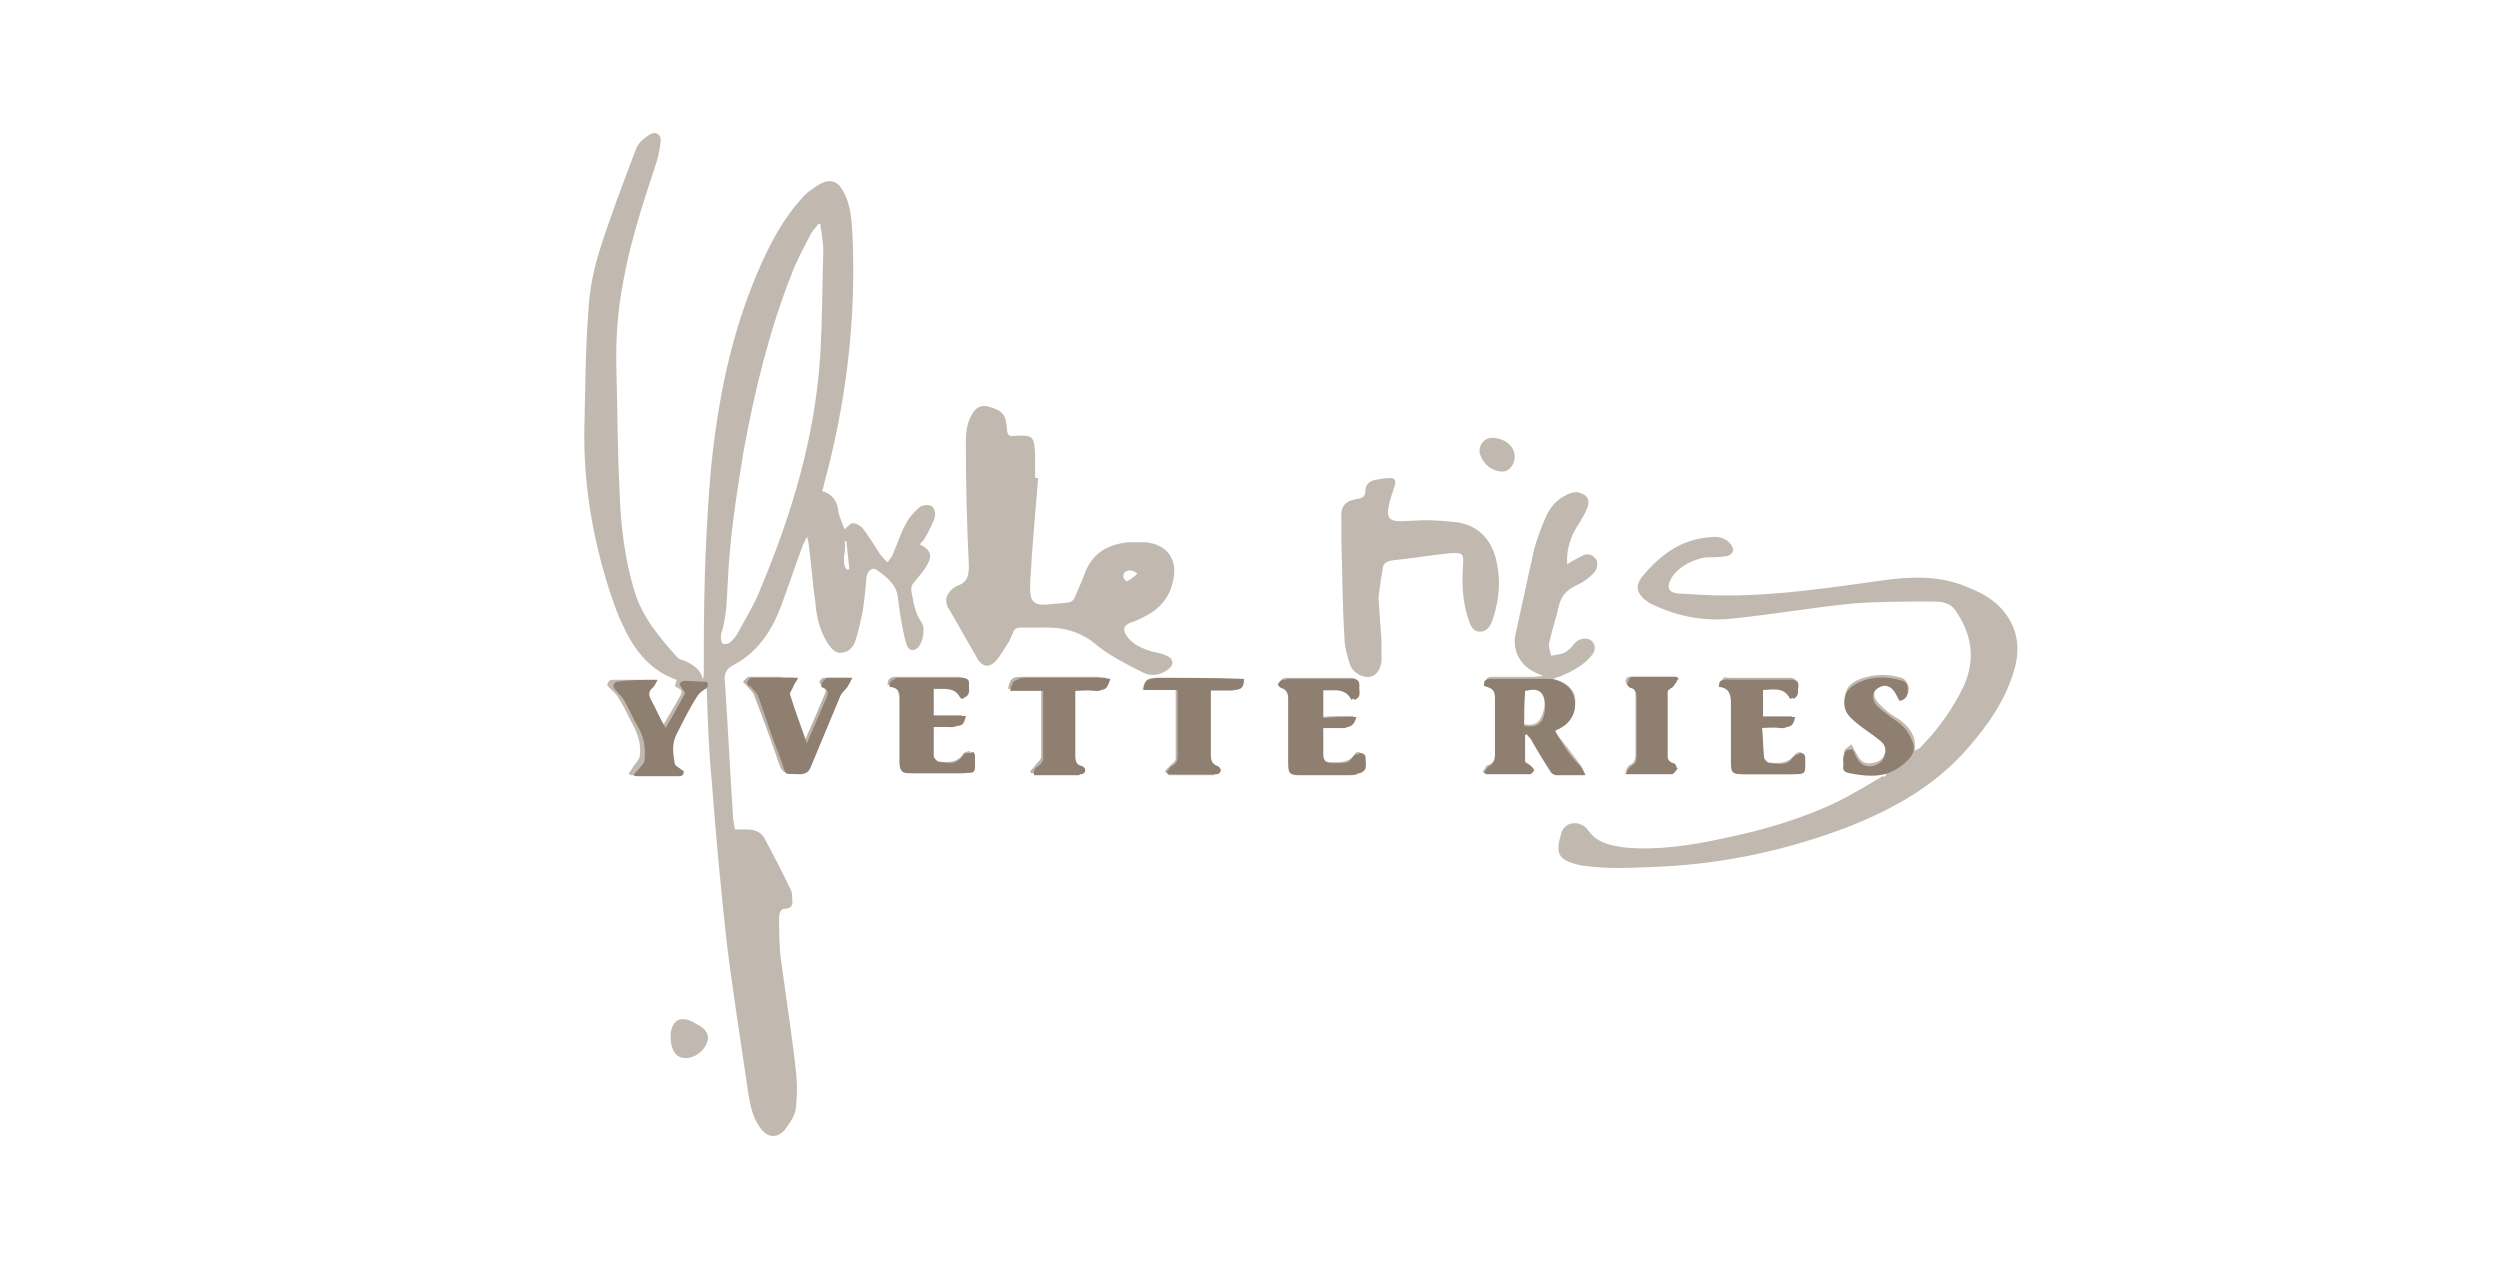 <?xml version="1.0" encoding="utf-8"?>
<svg xmlns="http://www.w3.org/2000/svg" xmlns:xlink="http://www.w3.org/1999/xlink" version="1.1" id="Ebene_1" x="0px" y="0px" viewBox="0 0 249 126" style="enable-background:new 0 0 249 126;" xml:space="preserve" width="245" height="124">
<style type="text/css">
	.st0{fill:#8E7F70;}
	.st1{fill-rule:evenodd;clip-rule:evenodd;fill:#8E7F70;}
	.st2{fill-rule:evenodd;clip-rule:evenodd;fill:#FFFFFF;}
	.st3{opacity:0.55;fill:#8E7F70;}
	.st4{opacity:0.6;fill:#8E7F70;}
</style>
<path class="st3" d="M81.9,48.9c1,0.3,1.5,1,1.6,2c0.1,0.6,0.4,1.2,0.6,1.8c0.3-0.2,0.6-0.6,0.8-0.6c0.4,0,0.9,0.3,1.1,0.6  c0.6,0.8,1.1,1.6,1.6,2.4c0.2,0.3,0.5,0.6,0.8,0.9c0.2-0.3,0.5-0.6,0.6-1c0.4-0.9,0.7-1.9,1.2-2.8c0.3-0.6,0.8-1.2,1.4-1.7  c0.2-0.2,0.9-0.3,1.2-0.1c0.3,0.2,0.4,0.8,0.3,1.1c-0.2,0.7-0.6,1.4-1,2.1c-0.1,0.2-0.3,0.4-0.5,0.6c1.2,0.6,1.3,1.2,0.6,2.3  c-0.3,0.5-0.7,0.9-1,1.3c-0.4,0.4-0.5,0.7-0.4,1.2C91,60,91.1,61,91.8,62c0.4,0.6,0.1,2.1-0.4,2.5c-0.4,0.4-0.9,0.3-1.1-0.3  c-0.3-0.9-0.4-1.8-0.6-2.7c-0.1-0.7-0.2-1.5-0.3-2.2c-0.2-1.2-1.2-1.9-2-2.5c-0.5-0.4-1,0-1.1,0.7c-0.1,1.2-0.2,2.3-0.4,3.5  c-0.2,0.9-0.4,1.9-0.7,2.8c-0.2,0.6-0.6,1.1-1.3,1.2c-0.7,0.1-1.1-0.4-1.5-1c-0.8-1.3-1.1-2.7-1.2-4.1c-0.3-2-0.4-4-0.7-6  c0-0.1-0.1-0.2-0.1-0.5c-0.2,0.4-0.3,0.6-0.4,0.8c-0.8,2.1-1.5,4.3-2.3,6.4c-0.9,2.3-2.3,4.4-4.6,5.6c-0.8,0.4-1,0.9-0.9,1.7  c0.3,4.4,0.5,8.8,0.8,13.3c0,0.4,0.1,0.9,0.2,1.4c0.4,0,0.8,0,1.2,0c0.7,0,1.3,0.2,1.7,0.8c0.9,1.7,1.8,3.4,2.6,5.1  c0.2,0.3,0.2,0.7,0.2,1.1c0.1,0.5-0.1,0.9-0.7,0.9c-0.5,0-0.6,0.5-0.6,0.9c0,1.4,0,2.9,0.2,4.3c0.5,3.7,1.1,7.5,1.5,11.2  c0.1,1,0.1,2.1,0,3.1c0,1-0.6,1.8-1.2,2.6c-0.8,0.8-1.7,0.7-2.4-0.3c-0.8-1.1-1-2.4-1.2-3.6c-0.7-4.9-1.5-9.8-2.1-14.7  c-0.6-5.4-1.1-10.7-1.5-16.1c-0.3-3-0.4-6-0.5-9c0-0.1,0-0.3-0.1-0.7c-0.4,0.4-0.8,0.6-1,1c-0.7,1.2-1.3,2.4-2,3.5  c-0.6,1-0.5,2-0.4,3.1c0,0.3,0.6,0.5,0.9,0.8c0,0.4-0.2,0.6-0.8,0.6c-1.4,0-2.8,0-4.2,0c-0.1-0.1-0.1-0.1-0.2-0.2  c0.2-0.2,0.4-0.5,0.5-0.7c0.2-0.3,0.5-0.6,0.6-0.9c0.2-1.1-0.1-2.1-0.6-3.1c-0.5-0.9-0.9-1.9-1.5-2.8c-0.2-0.4-0.6-0.7-0.9-1  c-0.1-0.1-0.3-0.3-0.2-0.4c0.1-0.2,0.2-0.4,0.4-0.4c1.4,0,2.8,0,4.3,0c-0.2,0.4-0.3,0.7-0.5,0.8c-0.5,0.3-0.4,0.7-0.2,1.2  c0.5,0.9,0.9,1.8,1.4,2.8c0.6-1.1,1.3-2.2,1.9-3.3c0.3-0.6-0.3-0.6-0.6-0.9c0.1-0.2,0.1-0.3,0.2-0.6c-2.6-0.9-4.2-2.9-5.3-5.3  c-0.6-1.2-1-2.4-1.4-3.6c-1.7-5.3-2.6-10.7-2.5-16.2c0.1-3.9,0.1-7.7,0.4-11.6c0.1-2,0.5-4.1,1.1-6c1.1-3.5,2.4-6.9,3.7-10.3  c0.2-0.5,0.8-1,1.3-1.3c0.6-0.4,1.2,0,1.1,0.7c-0.1,0.9-0.3,1.8-0.6,2.6c-1.2,3.7-2.4,7.3-3.1,11.2c-0.6,3-0.8,6-0.7,9.1  c0.1,3.9,0.1,7.8,0.3,11.7c0.1,3.5,0.5,6.9,1.5,10.2c0.8,2.6,2.5,4.6,4.3,6.6c0.2,0.2,0.4,0.2,0.7,0.3c0.8,0.4,1.6,0.8,1.8,1.9  c0-0.2,0.1-0.3,0.1-0.5c0-1,0-1.9,0-2.9c0-5.8,0.2-11.7,0.7-17.5c0.7-7.1,2.1-14.1,5.1-20.7c1-2.2,2.2-4.4,3.9-6.3  c0.5-0.6,1.2-1.1,1.9-1.5c0.9-0.5,1.7-0.3,2.2,0.6c0.8,1.3,0.9,2.8,1,4.3c0.4,8.5-0.6,16.8-2.8,24.9C82.1,48.2,82,48.5,81.9,48.9z   M81.7,22.3c-0.1,0-0.2,0-0.2,0c-0.2,0.3-0.5,0.6-0.7,0.9c-0.7,1.4-1.5,2.8-2,4.2c-2.2,5.6-3.6,11.4-4.7,17.3  c-0.7,4.3-1.4,8.6-1.6,13c-0.1,1.7-0.1,3.5-0.6,5.2c-0.1,0.2-0.1,0.4-0.1,0.6c0,0.2,0.1,0.6,0.2,0.6c0.2,0.1,0.5,0,0.7-0.1  c0.3-0.3,0.6-0.6,0.8-1c0.8-1.5,1.7-2.9,2.3-4.5c3.1-7.4,5.4-15.1,5.9-23.2c0.2-3.4,0.2-6.9,0.3-10.3C82,24,81.8,23.1,81.7,22.3z   M84.3,56.7c0.1,0,0.2,0,0.3,0c-0.1-0.9-0.2-1.9-0.3-2.8c-0.1,0-0.1,0-0.2,0C84.4,54.8,83.7,55.8,84.3,56.7z"/>
<path class="st3" d="M187.9,77.1c-0.7,0-1.3,0-1.9,0c-0.2,0-0.3,0-0.5,0c-1.7-0.1-2.1-0.6-1.8-2.3c0-0.2,0.4-0.4,0.7-0.7  c0.2,0.4,0.4,0.8,0.6,1.1c0.3,0.6,0.7,0.9,1.4,0.8c0.6-0.1,1.1-0.3,1.3-0.9c0.3-0.6,0-1.2-0.5-1.6c-0.8-0.6-1.6-1.1-2.4-1.7  c-0.6-0.4-1.1-0.9-1.1-1.8c0-1.3,0.4-1.9,1.6-2.4c1.4-0.5,2.8-0.5,4.1-0.1c0.6,0.2,0.9,1.1,0.6,1.6c-0.1,0.2-0.4,0.3-0.6,0.4  c-0.1,0-0.3-0.2-0.4-0.4c-0.3-0.5-0.5-1-1.2-1c-0.8,0-1.4,0.8-1,1.5c0.2,0.4,0.6,0.7,0.9,1c0.4,0.4,0.9,0.7,1.4,1  c1.1,0.8,1.8,1.7,1.6,3.2c0.2-0.2,0.4-0.2,0.5-0.3c1.8-1.8,3.3-3.9,4.4-6.2c1.2-2.7,0.8-5.2-0.9-7.6c-0.5-0.7-1.4-0.8-2.2-0.8  c-2.7,0-5.3,0-8,0.2c-4,0.4-8,1.1-12,1.5c-2.7,0.3-5.4-0.2-7.9-1.4c-0.3-0.1-0.5-0.3-0.8-0.5c-0.8-0.7-0.9-1.4-0.3-2.2  c1.8-2.2,3.9-3.8,6.8-4c0.7-0.1,1.5,0,2,0.6c0.2,0.2,0.4,0.6,0.3,0.8c-0.1,0.3-0.5,0.5-0.8,0.5c-0.6,0.1-1.2,0.1-1.9,0.1  c-1.2,0.2-2.2,0.7-3,1.5c-0.2,0.2-0.4,0.5-0.5,0.7c-0.4,0.8-0.2,1.3,0.7,1.4c1.6,0.1,3.3,0.2,4.9,0.2c5.2,0,10.4-0.8,15.5-1.5  c2.8-0.4,5.6-0.5,8.3,0.6c1.8,0.7,3.4,1.6,4.4,3.4c0.9,1.6,0.9,3.3,0.4,5c-0.9,3-2.6,5.4-4.6,7.7c-3.2,3.7-7.3,6-11.8,7.8  c-6,2.3-12.3,3.7-18.7,4c-2.6,0.1-5.3,0.3-7.9-0.1c-0.2,0-0.3-0.1-0.5-0.1c-1.9-0.5-2.2-1.1-1.6-3.1c0.3-1.2,1.9-1.4,2.7-0.3  c0.9,1.3,2.3,1.5,3.6,1.7c3.3,0.3,6.6-0.2,9.8-0.9c3.9-0.8,7.7-1.9,11.3-3.6c1.6-0.8,3.1-1.7,4.6-2.6  C187.7,77.4,187.8,77.3,187.9,77.1z"/>
<path class="st3" d="M103.4,47.6c-0.3,3.5-0.6,7-0.8,10.5c0,0.2,0,0.3,0,0.5c0,1.3,0.4,1.7,1.7,1.6c0.7-0.1,1.4-0.1,2.1-0.2  c0.2,0,0.5-0.2,0.6-0.4c0.3-0.7,0.6-1.4,0.9-2.1c0.7-2.3,2.3-3.3,4.5-3.5c0.6,0,1.1,0,1.7,0c2.2,0.2,3.3,1.8,2.7,4  c-0.4,1.7-1.5,2.8-3,3.5c-0.4,0.2-0.8,0.4-1.2,0.5c-0.7,0.3-0.8,0.7-0.4,1.3c0.6,0.9,1.6,1.3,2.6,1.6c0.5,0.1,1,0.2,1.4,0.4  c0.7,0.3,0.8,0.9,0.1,1.4c-0.7,0.5-1.6,0.7-2.4,0.3c-1.6-0.8-3.2-1.6-4.6-2.7c-1.7-1.5-3.6-1.9-5.8-1.8c-0.6,0-1.2,0-1.8,0  c-0.4,0-0.7,0.1-0.8,0.5c-0.2,0.4-0.3,0.8-0.6,1.2c-0.4,0.6-0.7,1.2-1.2,1.7c-0.6,0.6-1.2,0.5-1.7-0.2c0-0.1-0.1-0.1-0.1-0.2  c-0.8-1.4-1.6-2.8-2.4-4.2c-0.2-0.3-0.3-0.6-0.5-0.8c-0.3-0.8-0.2-1.2,0.4-1.8c0.2-0.2,0.4-0.3,0.6-0.4c1-0.3,1.1-1.1,1.1-2  c-0.2-4.1-0.3-8.1-0.3-12.2c0-1,0.1-2.1,0.7-3c0.4-0.6,0.9-0.8,1.6-0.6c1.4,0.4,1.7,0.8,1.8,2.3c0,0.5,0.3,0.7,0.7,0.6  c1.9-0.1,2,0,2.1,1.9c0,0.8,0,1.5,0,2.3C103.3,47.6,103.4,47.6,103.4,47.6z M113.3,57.1c-0.4-0.2-0.5-0.3-0.7-0.3  c-0.4,0-0.8,0.2-0.7,0.7c0,0.1,0.3,0.4,0.3,0.4C112.6,57.7,112.9,57.5,113.3,57.1z"/>
<path class="st3" d="M151.8,73.2c0,0.8,0,1.7,0,2.5c0,0.2,0.4,0.3,0.6,0.5c0.1,0.1,0.3,0.3,0.3,0.4c0,0.1-0.2,0.4-0.3,0.4  c-1.5,0-3.1,0-4.6,0c0-0.1-0.1-0.1-0.1-0.2c0.2-0.2,0.3-0.6,0.5-0.6c0.6-0.2,0.7-0.7,0.7-1.2c0-1.8,0-3.7,0-5.5c0-0.5-0.1-1-0.7-1.2  c-0.2,0-0.3-0.3-0.4-0.4c0.2-0.2,0.4-0.5,0.6-0.5c1.2,0,2.4,0,3.7,0c0.5,0,1,0,1.6-0.1c-0.2-0.1-0.3-0.1-0.5-0.2  c-1.8-0.7-2.7-2.4-2.2-4.2c0.6-2.7,1.2-5.5,1.8-8.2c0.3-1.1,0.7-2.2,1.2-3.3c0.4-0.9,1.1-1.7,2-2.1c0.3-0.2,0.8-0.3,1.1-0.3  c0.4,0.1,0.9,0.3,1,0.6c0.2,0.3,0.1,0.8-0.1,1.2c-0.3,0.7-0.8,1.4-1.2,2.1c-0.5,1-0.8,2.1-0.7,3.3c0.4-0.3,0.8-0.5,1.2-0.7  c0.5-0.3,1-0.5,1.5,0c0.4,0.3,0.4,1.1-0.1,1.6c-0.4,0.4-0.9,0.8-1.5,1.1c-0.9,0.4-1.6,0.9-1.9,2c-0.3,1.3-0.7,2.5-1,3.8  c-0.1,0.4,0.1,0.9,0.2,1.3c0.4-0.1,0.9-0.1,1.3-0.3c0.4-0.2,0.8-0.6,1-0.9c0.4-0.5,1.2-0.7,1.7-0.3c0.4,0.3,0.5,1,0,1.5  c-0.8,1-2,1.6-3.2,2.1c-0.1,0-0.3,0.1-0.6,0.2c1.4,0.4,2.3,1.1,2.2,2.5c-0.1,1.3-0.7,2.2-2.1,2.7c1,1.2,1.9,2.4,2.7,3.5  c0.1,0.2,0.2,0.4,0.4,0.8c-1.2,0-2.1,0-3.1,0c-0.2,0-0.4-0.2-0.5-0.4c-0.6-1-1.2-2-1.8-3c-0.1-0.2-0.3-0.3-0.4-0.5  C151.9,73.1,151.9,73.1,151.8,73.2z M151.8,72.1c0.8,0.2,1.4,0,1.7-0.7c0.4-0.8,0.5-1.7,0-2.5c-0.4-0.6-1-0.4-1.6-0.3  C151.8,69.7,151.8,70.9,151.8,72.1z"/>
<path class="st3" d="M137.3,59.5c0.1,1.6,0.2,3,0.3,4.3c0,0.7,0,1.3,0,2c-0.1,0.9-0.5,1.5-1.2,1.6c-0.7,0.1-1.6-0.4-1.9-1.1  c-0.3-0.9-0.6-1.9-0.6-2.9c-0.2-3.2-0.2-6.5-0.3-9.7c0-0.7,0-1.3,0-2c-0.1-1.2,0.3-1.8,1.5-2c0.6-0.1,0.9-0.2,0.9-0.9  c0-0.5,0.4-0.9,0.9-1c0.5-0.1,1.1-0.2,1.6-0.2c0.4,0,0.6,0.3,0.4,0.8c-0.2,0.7-0.5,1.4-0.6,2.1c-0.2,1,0.1,1.4,1.1,1.4  c0.9,0,1.7-0.1,2.6-0.1c1,0,2.1,0.1,3.1,0.2c2,0.3,3.2,1.5,3.8,3.3c0.6,2.1,0.5,4.2-0.2,6.3c-0.2,0.6-0.5,1.3-1.3,1.3  c-0.8,0-1-0.8-1.2-1.4c-0.5-1.6-0.6-3.2-0.5-4.9c0.1-1.5,0.1-1.6-1.4-1.5c-1.9,0.2-3.7,0.5-5.6,0.7c-0.7,0.1-1,0.4-1,1  C137.5,57.8,137.4,58.8,137.3,59.5z"/>
<path class="st4" d="M134.8,71.3c-0.2,0.7-0.5,1.1-1.3,1c-0.7-0.1-1.3,0-2,0c0,0.9,0,1.8,0,2.7c0,0.7,0.3,0.9,1,0.9  c1,0,1.9,0.1,2.5-0.9c0-0.1,0.3-0.1,0.4-0.1c0.1,0.1,0.3,0.2,0.3,0.3c0,0.4,0.1,0.8,0,1.2c0,0.2-0.4,0.5-0.6,0.5c-1.9,0-3.8,0-5.7,0  c-0.7,0-0.9-0.3-0.9-1c0-2.2,0-4.3,0-6.5c0-0.6-0.1-1-0.7-1.1c-0.1,0-0.3-0.3-0.3-0.4c0.1-0.2,0.3-0.4,0.5-0.4c0.7,0,1.5,0,2.2,0  c1.4,0,2.8,0,4.3,0c0.5,0,0.7,0.2,0.7,0.7c-0.1,0.5,0.3,1.1-0.5,1.4c-0.7-1.4-1.9-0.9-3.1-1c0,0.9,0,1.9,0,2.8  C132.5,71.3,133.6,71.3,134.8,71.3z"/>
<path class="st4" d="M178.3,69.5c-0.7-1.4-1.9-0.9-3.1-1c0,1,0,1.9,0,2.8c1.1,0,2.2,0,3.3,0c-0.2,0.9-0.4,1-1.2,1  c-0.7,0-1.3,0-2.1,0c0.1,1,0.1,2,0.2,3c0,0.2,0.3,0.5,0.5,0.6c1,0.1,2.1,0.3,2.9-0.8c0.1-0.1,0.3-0.2,0.5-0.2c0.1,0,0.3,0.2,0.3,0.4  c0,1.7,0.2,1.7-1.4,1.7c-1.5,0-3.1,0-4.6,0c-0.9,0-1.1-0.2-1.1-1.2c0-2.1,0-4.3,0-6.4c0-0.6-0.1-1-0.8-1.1c-0.1,0-0.3-0.2-0.3-0.3  c0-0.2,0.2-0.4,0.3-0.5c0.1-0.1,0.3,0,0.4,0c2,0,4,0,6.1,0c0.6,0,0.8,0.2,0.7,0.8C178.7,68.7,179,69.2,178.3,69.5z"/>
<path class="st4" d="M88.4,68.2c0-0.6,0.3-0.8,0.8-0.8c2.1,0,4.1,0,6.2,0c0.5,0,0.8,0.2,0.7,0.7c0,0.5,0.2,1-0.5,1.3  c-0.6-1.3-1.9-1-3-1c0,0.9,0,1.8,0,2.8c1,0,2.1,0,3.2,0c-0.2,0.9-0.4,1-1.1,1c-0.7,0-1.3,0-2.1,0c0,1,0,2,0,3c0,0.2,0.4,0.6,0.6,0.6  c1,0.1,2.1,0.3,2.8-0.8c0.1-0.1,0.4-0.2,0.6-0.2c0,0.2,0.1,0.2,0.1,0.2c0,2.2,0.3,1.8-1.8,1.9c-1.4,0-2.8,0-4.2,0  c-0.9,0-1.1-0.2-1.1-1.1c0-1.9,0-3.8,0-5.7C89.5,69.3,89.7,68.3,88.4,68.2z"/>
<path class="st4" d="M79.1,67.5c-0.3,0.4-0.4,0.6-0.5,0.9c-0.1,0.3-0.4,0.6-0.3,0.8c0.5,1.6,1.1,3.2,1.7,4.9  c0.8-1.8,1.5-3.4,2.2-5.1c0.1-0.3,0-0.6-0.3-0.7c-0.1-0.1-0.3-0.3-0.3-0.4c0.1-0.2,0.3-0.4,0.4-0.4c0.8,0,1.5,0,2.5,0  c-0.2,0.4-0.4,0.6-0.5,0.9c-0.2,0.3-0.6,0.6-0.7,0.9c-1,2.4-2,4.8-3,7.2C80.2,76.9,80,77,79.5,77c-1.6,0-1.6,0-2.1-1.5  c-0.7-2.1-1.5-4.2-2.3-6.3c-0.1-0.3-0.5-0.6-0.7-0.9c-0.1-0.1-0.3-0.3-0.4-0.4c0.2-0.2,0.4-0.5,0.6-0.5c1,0,2.1,0,3.1,0  C78.1,67.5,78.5,67.5,79.1,67.5z"/>
<path class="st4" d="M110.2,67.5c-0.4,1.1-0.4,1.1-1.5,1.1c-0.6,0-1.2,0-1.8,0c0,0-0.1,0-0.2,0.1c0,0.4,0,0.9,0,1.4c0,1.7,0,3.4,0,5  c0,0.6,0.1,1,0.7,1.1c0.1,0,0.3,0.3,0.3,0.4c0,0.2-0.2,0.4-0.4,0.4c-1.5,0-3,0-4.6,0c0-0.1-0.1-0.1-0.1-0.2c0.2-0.2,0.4-0.4,0.6-0.7  c0.2-0.2,0.5-0.5,0.5-0.7c0-2.2,0-4.5,0-6.8c-1.1,0-2.2,0-3.3,0c0.2-1,0.4-1.2,1.3-1.2c2.6,0,5.2,0,7.7,0  C109.7,67.5,109.9,67.5,110.2,67.5z"/>
<path class="st4" d="M116,76.8c0.2-0.2,0.4-0.4,0.6-0.6c0.2-0.2,0.5-0.4,0.5-0.6c0-2.3,0-4.5,0-6.9c-1.1,0-2.2,0-3.3,0  c0.2-1,0.5-1.2,1.3-1.2c2.6,0,5.1,0,7.7,0.1c0.2,0,0.5,0,0.7,0c0,0.9-0.3,1.2-1,1.2c-0.7,0-1.5,0-2.3,0c0,1.2,0,2.4,0,3.6  c0,0.9,0,1.8,0,2.8c0,0.6,0.1,1,0.7,1.2c0.1,0,0.3,0.3,0.3,0.4c0,0.2-0.2,0.4-0.4,0.4c-1.5,0-3,0-4.4,0  C116.2,77,116.2,76.9,116,76.8z"/>
<path class="st4" d="M161.8,76.9c0.2-0.2,0.3-0.6,0.5-0.7c0.5-0.2,0.6-0.6,0.6-1.1c0-1.9,0-3.9,0-5.8c0-0.5-0.1-0.9-0.7-1  c-0.1,0-0.3-0.3-0.3-0.5c0-0.1,0.2-0.4,0.3-0.4c1.5,0,3,0,4.5,0c0,0,0.1,0.1,0.2,0.2c-0.2,0.2-0.4,0.4-0.6,0.6  c-0.2,0.2-0.5,0.4-0.5,0.7c0,2.1,0,4.3,0,6.4c0,0.4,0.2,0.6,0.6,0.7c0.1,0,0.3,0.3,0.3,0.4c0,0.2-0.2,0.4-0.4,0.4c-1.5,0-3,0-4.5,0  C161.9,77,161.8,76.9,161.8,76.9z"/>
<path class="st3" d="M66.8,103.3c0-0.1,0-0.3,0-0.4c0.2-1.3,0.9-1.7,2.1-1.2c0.2,0.1,0.3,0.2,0.5,0.3c1,0.5,1.3,1.1,1,1.9  c-0.5,1.1-1.7,1.7-2.6,1.4C67.2,105.1,66.8,104.4,66.8,103.3z"/>
<path class="st3" d="M148.6,43.6c1.6,0,2.7,1.3,2.1,2.6c-0.3,0.6-0.8,0.9-1.5,0.7c-0.9-0.2-1.5-0.8-1.8-1.7  C147.2,44.4,147.8,43.6,148.6,43.6z"/>
<path class="st0" d="M135.1,71.4c-0.2,0.7-0.5,1.1-1.3,1c-0.7-0.1-1.3,0-2,0c0,0.9,0,1.8,0,2.7c0,0.7,0.3,0.9,1,0.9  c1,0,1.9,0.1,2.5-0.9c0-0.1,0.3-0.1,0.4-0.1c0.1,0.1,0.3,0.2,0.3,0.3c0,0.4,0.1,0.8,0,1.2c0,0.2-0.4,0.5-0.6,0.5c-1.9,0-3.8,0-5.7,0  c-0.7,0-0.9-0.3-0.9-1c0-2.2,0-4.3,0-6.5c0-0.6-0.1-1-0.7-1.1c-0.1,0-0.3-0.3-0.3-0.4c0.1-0.2,0.3-0.4,0.5-0.4c0.7,0,1.5,0,2.2,0  c1.4,0,2.8,0,4.2,0c0.5,0,0.7,0.2,0.7,0.7c-0.1,0.5,0.3,1.1-0.5,1.4c-0.7-1.4-1.9-0.9-3.1-1c0,0.9,0,1.9,0,2.8  C132.9,71.4,134,71.4,135.1,71.4z"/>
<path class="st0" d="M178.6,69.6c-0.7-1.4-1.9-0.9-3-1c0,1,0,1.9,0,2.8c1.1,0,2.1,0,3.2,0c-0.2,0.9-0.4,1-1.2,1c-0.7,0-1.3,0-2.1,0  c0.1,1,0.1,2,0.2,3c0,0.2,0.3,0.5,0.5,0.6c1,0.1,2.1,0.3,2.8-0.8c0.1-0.1,0.3-0.2,0.5-0.2c0.1,0,0.3,0.2,0.3,0.4  c0,1.7,0.2,1.7-1.4,1.7c-1.5,0-3,0-4.6,0c-0.9,0-1.1-0.2-1.1-1.1c0-2.1,0-4.2,0-6.4c0-0.6-0.1-1-0.8-1.1c-0.1,0-0.3-0.2-0.3-0.3  c0-0.2,0.2-0.4,0.3-0.5c0.1-0.1,0.3,0,0.4,0c2,0,4,0,6.1,0c0.6,0,0.8,0.2,0.7,0.8C179,68.7,179.3,69.3,178.6,69.6z"/>
<path class="st0" d="M88.8,68.3c0-0.6,0.3-0.8,0.8-0.8c2.1,0,4.1,0,6.2,0c0.5,0,0.8,0.2,0.7,0.7c0,0.5,0.2,1-0.5,1.3  c-0.6-1.3-1.9-1-3-1c0,0.9,0,1.8,0,2.8c1,0,2.1,0,3.2,0c-0.2,0.9-0.4,1-1.1,1c-0.7,0-1.3,0-2.1,0c0,1,0,2,0,3c0,0.2,0.4,0.6,0.6,0.6  c1,0.1,2.1,0.3,2.8-0.8c0.1-0.1,0.4-0.2,0.6-0.2c0,0.2,0.1,0.2,0.1,0.2c0,2.2,0.3,1.8-1.8,1.9c-1.4,0-2.8,0-4.2,0  c-0.9,0-1.1-0.2-1.1-1.1c0-1.9,0-3.8,0-5.7C89.9,69.4,90.1,68.4,88.8,68.3z"/>
<path class="st0" d="M79.5,67.5c-0.2,0.4-0.4,0.6-0.5,0.9c-0.1,0.3-0.4,0.6-0.3,0.8c0.5,1.6,1.1,3.2,1.7,4.9  c0.8-1.8,1.5-3.4,2.2-5.1c0.1-0.3,0-0.6-0.3-0.7c-0.1-0.1-0.3-0.3-0.3-0.4c0.1-0.2,0.3-0.4,0.4-0.4c0.8,0,1.5,0,2.5,0  c-0.2,0.4-0.4,0.6-0.5,0.9c-0.2,0.3-0.6,0.6-0.7,0.9c-1,2.4-2,4.8-3,7.2c-0.2,0.4-0.4,0.5-0.8,0.5c-1.6,0-1.6,0-2.1-1.5  c-0.7-2.1-1.5-4.2-2.3-6.2c-0.1-0.3-0.5-0.6-0.7-0.9c-0.1-0.1-0.3-0.3-0.4-0.4c0.2-0.2,0.4-0.5,0.6-0.5c1,0,2.1,0,3.1,0  C78.5,67.5,78.9,67.5,79.5,67.5z"/>
<path class="st0" d="M110.6,67.6c-0.4,1.1-0.4,1.1-1.5,1.1c-0.6,0-1.2,0-1.8,0c0,0-0.1,0-0.2,0.1c0,0.4,0,0.9,0,1.4c0,1.7,0,3.3,0,5  c0,0.6,0.1,1,0.7,1.1c0.1,0,0.3,0.3,0.3,0.4c0,0.2-0.2,0.4-0.4,0.4c-1.5,0-3,0-4.5,0c0-0.1-0.1-0.1-0.1-0.2c0.2-0.2,0.4-0.4,0.6-0.7  c0.2-0.2,0.5-0.5,0.5-0.7c0-2.2,0-4.5,0-6.8c-1.1,0-2.2,0-3.3,0c0.2-1,0.4-1.2,1.3-1.2c2.6,0,5.1,0,7.7,0  C110.1,67.5,110.3,67.6,110.6,67.6z"/>
<path class="st0" d="M116.4,76.8c0.2-0.2,0.4-0.4,0.6-0.6c0.2-0.2,0.5-0.4,0.5-0.6c0-2.3,0-4.5,0-6.9c-1.1,0-2.2,0-3.3,0  c0.2-1,0.5-1.2,1.3-1.2c2.6,0,5.1,0,7.7,0.1c0.2,0,0.5,0,0.7,0c0,0.9-0.3,1.1-1,1.1c-0.7,0-1.5,0-2.3,0c0,1.2,0,2.4,0,3.6  c0,0.9,0,1.8,0,2.8c0,0.6,0.1,1,0.7,1.2c0.1,0,0.3,0.3,0.3,0.4c0,0.2-0.2,0.4-0.4,0.4c-1.5,0-3,0-4.4,0  C116.6,77,116.6,77,116.4,76.8z"/>
<path class="st0" d="M162.1,76.9c0.2-0.2,0.3-0.6,0.5-0.7c0.5-0.2,0.6-0.6,0.6-1.1c0-1.9,0-3.9,0-5.8c0-0.5-0.1-0.9-0.7-1  c-0.1,0-0.3-0.3-0.3-0.5c0-0.1,0.2-0.4,0.3-0.4c1.5,0,3,0,4.5,0c0,0,0.1,0.1,0.2,0.2c-0.2,0.2-0.4,0.4-0.6,0.6  c-0.2,0.2-0.5,0.4-0.5,0.7c0,2.1,0,4.3,0,6.4c0,0.4,0.2,0.6,0.6,0.7c0.1,0,0.3,0.3,0.3,0.4c0,0.2-0.2,0.4-0.4,0.4c-1.5,0-3,0-4.5,0  C162.2,77,162.1,77,162.1,76.9z"/>
<g>
	<path class="st0" d="M157.9,77.2c-1.2,0-2.1,0-2.9,0c-0.2,0-0.5-0.2-0.6-0.5c-0.7-1-1.3-2-1.9-3.1c-0.1-0.2-0.3-0.3-0.4-0.5   c-0.1,0-0.1,0-0.2,0.1c0,0.9,0,1.7,0,2.6c0,0.2,0.4,0.3,0.6,0.5c0.1,0.1,0.3,0.3,0.3,0.4c-0.1,0.2-0.3,0.4-0.4,0.4   c-1.5,0-2.9,0-4.4,0c-0.1-0.1-0.1-0.1-0.2-0.2c0.2-0.2,0.3-0.5,0.5-0.6c0.4-0.2,0.6-0.5,0.6-1c0-2,0-3.9,0-5.9   c0-0.8-0.5-0.9-1.1-1.1c0-0.5,0.2-0.7,0.7-0.7c1.9,0,3.7,0,5.6,0c1.3,0,2.5,0.8,2.7,1.9c0.3,1.3-0.3,2.5-1.6,3.1   c-0.1,0-0.2,0.1-0.3,0.2c0.7,1.3,1.5,2.5,2.5,3.5C157.6,76.5,157.7,76.8,157.9,77.2z M151.8,72.3c1,0.1,1.4,0,1.8-0.6   c0.4-0.7,0.4-2.1,0-2.6c-0.5-0.6-1.1-0.4-1.7-0.3C151.8,69.9,151.8,71.1,151.8,72.3z"/>
	<path class="st0" d="M134.6,69.7c-0.7-1.4-2-0.8-3.1-1c0,1,0,1.9,0,2.8c1.1,0,2.1,0,3.2,0c-0.2,0.7-0.4,1.1-1.2,1   c-0.7,0-1.4,0-2.1,0c0,1,0,2,0,3c0,0.2,0.3,0.6,0.5,0.6c1,0.1,2.2,0.4,2.9-0.8c0.1-0.1,0.3-0.2,0.4-0.2s0.2,0.2,0.2,0.4   c0,0,0,0,0,0.1c0.1,1.6,0.1,1.6-1.5,1.6c-1.5,0-2.9,0-4.4,0c-1.1,0-1.2-0.2-1.2-1.3c0-2.1,0-4.2,0-6.3c0-0.5-0.1-0.9-0.7-1.1   c-0.1,0-0.4-0.3-0.3-0.4c0.1-0.2,0.3-0.4,0.5-0.4c0.8,0,1.6,0,2.4,0c1.3,0,2.7,0,4,0c0.5,0,0.7,0.2,0.7,0.7   C135,68.8,135.3,69.3,134.6,69.7z"/>
	<path class="st0" d="M88.6,68.4c0-0.6,0.2-0.7,0.7-0.7c2.1,0,4.2,0,6.2,0c0.5,0,0.7,0.2,0.6,0.6c0,0.3,0,0.6,0,0.9   c0,0.3-0.3,0.6-0.5,0.2c-0.5-0.9-1.4-0.8-2.2-0.8c-0.2,0-0.5,0-0.8,0c0,0.9,0,1.9,0,2.8c1.1,0,2.1,0,3.2,0c-0.2,0.7-0.5,1.1-1.2,1   c-0.7,0-1.3,0-2,0c0,1.1,0,2.1,0,3.1c0,0.2,0.4,0.5,0.6,0.5c1,0.1,2.1,0.3,2.8-0.9c0.1-0.1,0.3-0.1,0.4-0.1c0.1,0,0.2,0.2,0.2,0.3   c0,0.4,0.1,0.8,0,1.2c0,0.2-0.4,0.5-0.5,0.5c-1.9,0-3.8,0-5.7,0c-0.6,0-0.8-0.4-0.8-1c0-2,0-4.1,0-6.1   C89.7,69.2,89.7,68.5,88.6,68.4z"/>
	<path class="st0" d="M171.2,68.4c0-0.6,0.2-0.7,0.7-0.7c2.1,0,4.1,0,6.2,0c0.5,0,0.8,0.2,0.7,0.7c-0.1,0.4,0.2,1-0.5,1.2   c-0.7-1.4-2-0.8-3.1-0.9c0,1,0,1.9,0,2.8c1.1,0,2.1,0,3.3,0c-0.2,0.7-0.5,1.1-1.2,1c-0.7-0.1-1.4,0-2.1,0c0,1,0,1.9,0,2.8   c0,0.6,0.4,0.9,1,0.9c0.3,0,0.6,0,0.8,0c0.7,0,1.2-0.2,1.6-0.8c0.1-0.1,0.3-0.2,0.5-0.3c0.1,0.2,0.2,0.3,0.2,0.5   c0.1,1.5,0.1,1.5-1.4,1.5c-1.5,0-3,0-4.4,0c-1,0-1.1-0.2-1.1-1.2c0-2,0-3.9,0-5.9C172.4,69.3,172.3,68.5,171.2,68.4z"/>
	<path class="st0" d="M79.2,67.9c-0.2,0.2-0.3,0.5-0.5,0.7c-0.3,0.2-0.4,0.5-0.3,0.8c0.6,1.6,1.1,3.3,1.8,5c0.8-1.8,1.5-3.5,2.2-5.1   c0.2-0.6-0.2-0.7-0.6-0.9c0-0.5,0.2-0.7,0.7-0.7c0.7,0,1.4,0,2.1,0c0,0.1,0.1,0.1,0.1,0.2c-0.1,0.2-0.3,0.4-0.4,0.6   c-0.3,0.3-0.6,0.7-0.8,1c-1,2.3-2,4.7-2.9,7c-0.2,0.4-0.4,0.6-0.9,0.6c-1.8-0.1-1.3,0.3-1.9-1.4c-0.8-2-1.5-4.1-2.2-6.2   c-0.2-0.5-0.3-1-1-1.2c-0.1,0-0.2-0.3-0.2-0.3c0.1-0.2,0.3-0.5,0.4-0.5c1.4,0,2.9,0,4.3,0C79.1,67.8,79.1,67.8,79.2,67.9z"/>
	<path class="st0" d="M184.5,74.6c0.2,0.3,0.3,0.7,0.5,1c0.3,0.5,0.8,0.8,1.4,0.7c0.6-0.1,1.1-0.4,1.3-1c0.2-0.6,0.1-1.1-0.4-1.5   c-0.8-0.7-1.7-1.2-2.5-1.9c-0.6-0.5-1.1-1-1.1-1.9c0-0.8,0.3-1.4,1-1.8c1.5-0.9,3.2-0.9,4.8-0.4c0.6,0.2,0.5,0.7,0.5,1.1   c0,0.5-0.3,0.8-0.8,0.9c-0.2-0.3-0.3-0.6-0.5-0.9c-0.4-0.6-1-0.8-1.6-0.4c-0.6,0.3-0.7,1-0.3,1.6c0.3,0.4,0.6,0.6,1,0.9   c0.6,0.5,1.3,0.9,1.8,1.4c0.4,0.4,0.7,1,0.9,1.5c0.3,0.8,0,1.4-0.7,2c-1.7,1.6-3.5,1.5-5.6,1.1c-0.5-0.1-0.7-0.3-0.6-0.8   c0-0.3,0-0.6,0-0.8C183.8,74.7,183.8,74.7,184.5,74.6z"/>
	<path class="st0" d="M65.5,67.7c-0.2,0.4-0.3,0.6-0.5,0.8c-0.4,0.3-0.4,0.7-0.2,1.1c0.5,0.9,0.9,1.9,1.5,2.9   c0.7-1.2,1.3-2.3,1.9-3.4c0.1-0.1-0.2-0.4-0.3-0.6c-0.1-0.2-0.3-0.4-0.2-0.4c0.1-0.2,0.3-0.3,0.5-0.3c0.7,0,1.4,0.1,2.2,0.1   c0.2,0.4,0.1,0.6-0.3,0.8c-0.3,0.2-0.5,0.4-0.7,0.7c-0.7,1.1-1.3,2.3-1.9,3.5c-0.6,1-0.5,2-0.3,3.1c0,0.3,0.5,0.5,0.9,0.8   c0,0.2,0,0.5-0.5,0.5c-1.4,0-2.7,0-4.1,0c-0.1,0-0.2,0-0.4-0.1c0.2-0.3,0.4-0.5,0.6-0.7c0.2-0.3,0.5-0.5,0.5-0.8   c0.1-1.1,0-2.2-0.6-3.2c-0.5-0.9-0.9-1.8-1.4-2.7c-0.2-0.4-0.6-0.7-0.9-1.1c-0.1-0.1-0.2-0.3-0.2-0.4c0-0.2,0.2-0.4,0.3-0.4   C62.6,67.7,63.9,67.7,65.5,67.7z"/>
	<path class="st0" d="M110.3,67.7c-0.2,0.8-0.5,1.2-1.3,1.1c-0.7-0.1-1.3,0-2.1,0c0,0.4,0,0.8,0,1.2c0,1.7,0,3.3,0,5   c0,0.8,0,1.4,1.2,1.5c-0.3,0.3-0.5,0.7-0.7,0.7c-1.5,0-2.9,0-4.4,0c-0.1-0.5,0.1-0.7,0.4-0.9c0.2-0.1,0.5-0.5,0.5-0.7   c0-2.2,0-4.5,0-6.8c-1.1,0-2.2,0-3.3,0c0.3-1.1,0.4-1.1,1.3-1.1c2.5,0,5.1,0,7.6,0C109.8,67.7,110,67.7,110.3,67.7z"/>
	<path class="st0" d="M121.3,76.7c-0.2,0.2-0.4,0.4-0.6,0.4c-1.4,0-2.9,0-4.3,0c-0.1-0.1-0.1-0.1-0.2-0.2c0.2-0.2,0.3-0.5,0.5-0.6   c0.4-0.2,0.6-0.5,0.6-1c0-2.1,0-4.3,0-6.4c0-0.1,0-0.1-0.1-0.2c-1.1,0-2.2,0-3.3,0c0.1-0.9,0.3-1.1,1.1-1.1c2.6,0,5.2,0,7.8,0   c0.2,0,0.4,0,0.6,0c0,0.8-0.3,1.1-1,1.1c-0.7,0-1.5,0-2.3,0c0,0.8,0,1.6,0,2.4c0,1.2,0,2.4,0,3.7c0,0.8,0,1.5,1.1,1.6   C121.3,76.5,121.3,76.6,121.3,76.7z"/>
	<path class="st0" d="M161.9,77c0.2-0.2,0.3-0.5,0.5-0.6c0.4-0.2,0.6-0.5,0.6-1c0-2,0-4,0-6c0-0.4-0.1-0.8-0.6-0.9   c-0.1,0-0.4-0.3-0.3-0.4c0-0.2,0.2-0.4,0.4-0.4c1.5,0,2.9,0,4.4,0c0,0.1,0.1,0.1,0.1,0.2c-0.2,0.2-0.3,0.5-0.5,0.6   c-0.4,0.2-0.6,0.5-0.6,0.9c0,2,0,4.1,0,6.1c0,0.7,0.5,0.8,1.2,1c-0.2,0.3-0.4,0.6-0.6,0.6c-1.5,0-2.9,0-4.4,0   C161.9,77.1,161.9,77,161.9,77z"/>
</g>
</svg>
